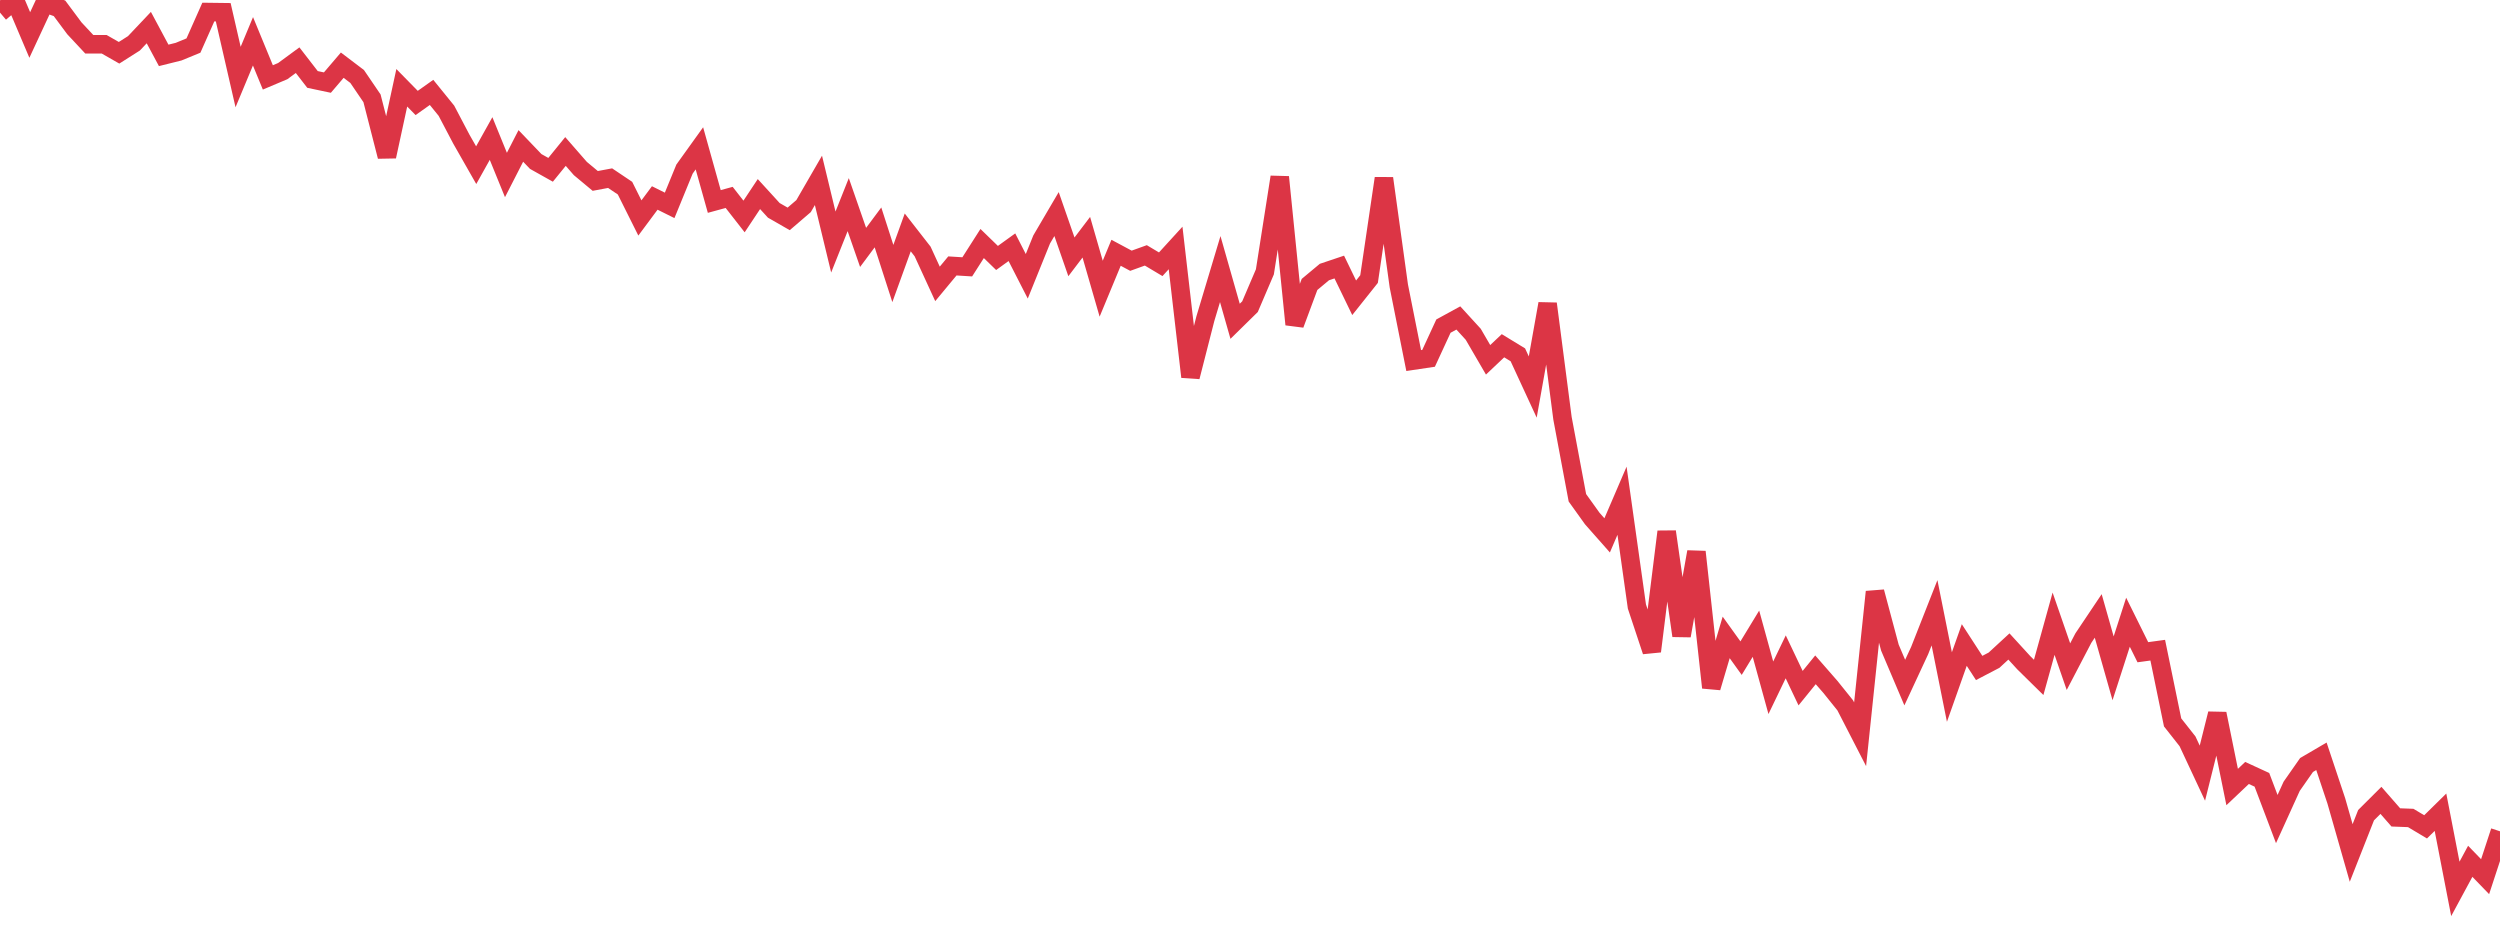 <?xml version="1.0" standalone="no"?>
<!DOCTYPE svg PUBLIC "-//W3C//DTD SVG 1.1//EN" "http://www.w3.org/Graphics/SVG/1.1/DTD/svg11.dtd">
<svg width="135" height="50" viewBox="0 0 135 50" preserveAspectRatio="none" class="sparkline" xmlns="http://www.w3.org/2000/svg"
xmlns:xlink="http://www.w3.org/1999/xlink"><path  class="sparkline--line" d="M 0 0.68 L 0 0.68 L 0.804 0 L 1.607 1.89 L 2.411 0.16 L 3.214 0.45 L 4.018 1.53 L 4.821 2.39 L 5.625 2.39 L 6.429 2.85 L 7.232 2.34 L 8.036 1.49 L 8.839 2.99 L 9.643 2.79 L 10.446 2.46 L 11.25 0.65 L 12.054 0.66 L 12.857 4.16 L 13.661 2.23 L 14.464 4.18 L 15.268 3.84 L 16.071 3.25 L 16.875 4.29 L 17.679 4.46 L 18.482 3.52 L 19.286 4.13 L 20.089 5.31 L 20.893 8.45 L 21.696 4.74 L 22.5 5.56 L 23.304 4.99 L 24.107 5.98 L 24.911 7.51 L 25.714 8.92 L 26.518 7.48 L 27.321 9.45 L 28.125 7.88 L 28.929 8.72 L 29.732 9.17 L 30.536 8.18 L 31.339 9.1 L 32.143 9.77 L 32.946 9.62 L 33.75 10.16 L 34.554 11.77 L 35.357 10.69 L 36.161 11.09 L 36.964 9.13 L 37.768 8.01 L 38.571 10.88 L 39.375 10.66 L 40.179 11.69 L 40.982 10.48 L 41.786 11.36 L 42.589 11.82 L 43.393 11.13 L 44.196 9.74 L 45 13.07 L 45.804 11.05 L 46.607 13.36 L 47.411 12.28 L 48.214 14.77 L 49.018 12.55 L 49.821 13.58 L 50.625 15.33 L 51.429 14.36 L 52.232 14.41 L 53.036 13.15 L 53.839 13.93 L 54.643 13.35 L 55.446 14.92 L 56.25 12.93 L 57.054 11.56 L 57.857 13.87 L 58.661 12.81 L 59.464 15.59 L 60.268 13.65 L 61.071 14.08 L 61.875 13.79 L 62.679 14.27 L 63.482 13.39 L 64.286 20.35 L 65.089 17.21 L 65.893 14.53 L 66.696 17.35 L 67.5 16.56 L 68.304 14.68 L 69.107 9.56 L 69.911 17.52 L 70.714 15.36 L 71.518 14.69 L 72.321 14.42 L 73.125 16.08 L 73.929 15.07 L 74.732 9.63 L 75.536 15.44 L 76.339 19.47 L 77.143 19.35 L 77.946 17.61 L 78.75 17.17 L 79.554 18.05 L 80.357 19.43 L 81.161 18.67 L 81.964 19.16 L 82.768 20.9 L 83.571 16.4 L 84.375 22.59 L 85.179 26.88 L 85.982 28 L 86.786 28.91 L 87.589 27.04 L 88.393 32.75 L 89.196 35.17 L 90 28.71 L 90.804 34.33 L 91.607 29.8 L 92.411 37.13 L 93.214 34.42 L 94.018 35.54 L 94.821 34.22 L 95.625 37.14 L 96.429 35.47 L 97.232 37.16 L 98.036 36.17 L 98.839 37.09 L 99.643 38.09 L 100.446 39.65 L 101.25 31.96 L 102.054 34.97 L 102.857 36.86 L 103.661 35.13 L 104.464 33.09 L 105.268 37.1 L 106.071 34.83 L 106.875 36.07 L 107.679 35.65 L 108.482 34.91 L 109.286 35.79 L 110.089 36.58 L 110.893 33.68 L 111.696 36 L 112.5 34.46 L 113.304 33.26 L 114.107 36.09 L 114.911 33.6 L 115.714 35.22 L 116.518 35.11 L 117.321 39.01 L 118.125 40.03 L 118.929 41.75 L 119.732 38.54 L 120.536 42.5 L 121.339 41.74 L 122.143 42.11 L 122.946 44.23 L 123.75 42.46 L 124.554 41.31 L 125.357 40.84 L 126.161 43.25 L 126.964 46.06 L 127.768 44.02 L 128.571 43.22 L 129.375 44.14 L 130.179 44.17 L 130.982 44.65 L 131.786 43.86 L 132.589 48 L 133.393 46.51 L 134.196 47.34 L 135 44.89" fill="none" stroke-width="1" stroke="#dc3545"></path></svg>